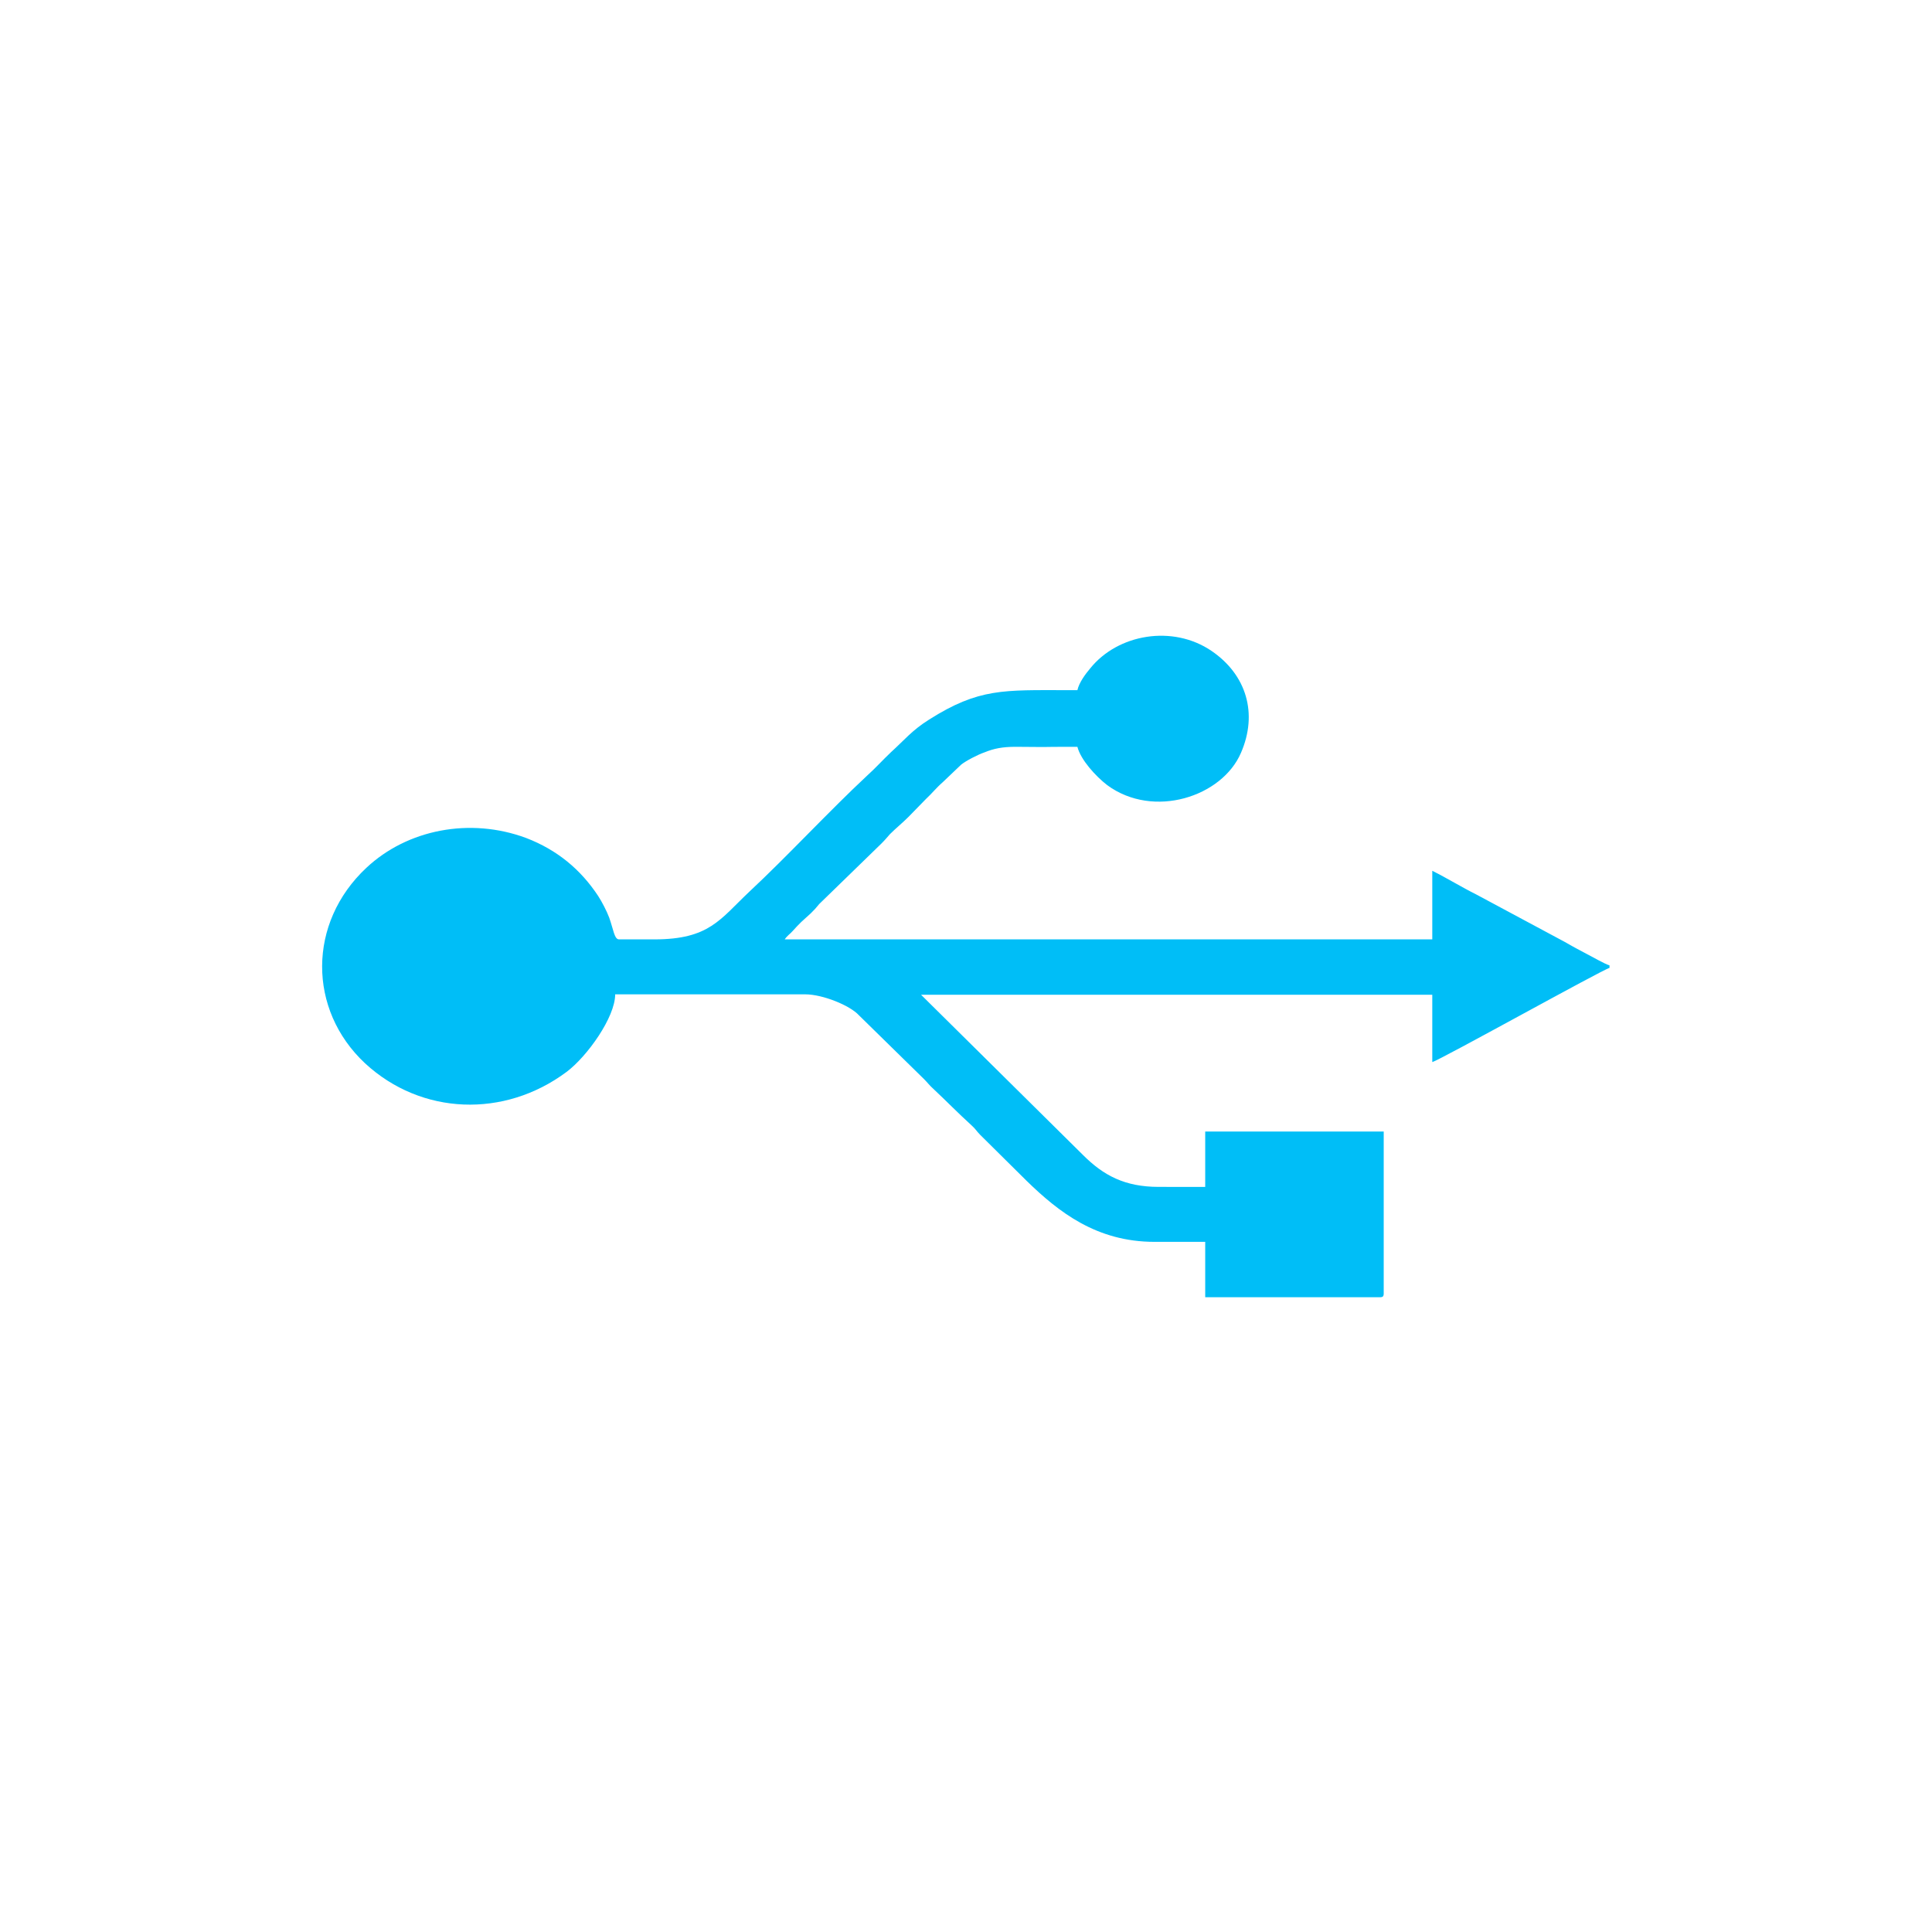 <?xml version="1.0" encoding="utf-8"?>
<!-- Generator: Adobe Illustrator 25.4.1, SVG Export Plug-In . SVG Version: 6.00 Build 0)  -->
<svg version="1.1" id="Layer_1" xmlns="http://www.w3.org/2000/svg" xmlns:xlink="http://www.w3.org/1999/xlink" x="0px" y="0px"
	 viewBox="0 0 453.5 453.5" style="enable-background:new 0 0 453.5 453.5;" xml:space="preserve">
<style type="text/css">
	.st0{fill-rule:evenodd;clip-rule:evenodd;fill:#00BEF7;}
</style>
<g id="Layer_x0020_1">
	<g id="_793638848">
		<path class="st0" d="M252.9,162c-7.5,0,5.1,0-2.4,0c-14.9,0-20.7-0.5-32.4,6.9c-4,2.5-5.8,4.8-9,7.7c-2,1.9-3.5,3.6-5.6,5.5
			c-8.8,8.2-18.8,19-27.6,27.2c-6.9,6.5-9.4,11.2-22.3,11.2h-8.3c-1.1,0-1.3-2.3-2.3-5.1c-0.6-1.6-1.7-3.7-2.6-5.1
			c-4.1-6.2-9.6-10.8-16.9-13.6c-13.2-4.9-27.9-2-37.5,7c-13.8,12.9-13.8,33.3-0.3,45.9c13.2,12.2,32.7,12.9,47.3,2
			c4.8-3.6,11.4-12.8,11.4-18.2h44.6c4.1,0,10.5,2.6,12.6,4.9l15.3,15c0.9,0.9,1.2,1.4,2.2,2.3c3.1,2.9,5.8,5.7,9,8.6
			c0.9,0.8,1.1,1.3,2,2.2l10.9,10.8c7.5,7.3,16.4,14.3,30,14.3h11.9v13h41c0.7,0,0.9-0.2,0.9-0.9v-38h-41.9v13H272
			c-8,0-13-2.7-17.8-7.5l-38-37.6h120v15.8c1.7-0.4,40.1-21.8,41.6-22.1v-0.6c-1.1-0.3-4-2-5.2-2.6c-1.7-0.9-3.6-1.9-5.3-2.9
			l-20.7-11.1c-3.6-1.8-6.8-3.8-10.4-5.6v16.1H184.2c0.6-0.9,1.2-1.2,1.9-2c0.8-0.9,1.1-1.2,2-2.1c0.8-0.7,1.4-1.3,2.2-2
			c0.9-0.9,1.2-1.2,2-2.2l14.6-14.2c0.9-0.9,1.2-1.3,2-2.2c1.4-1.4,2.9-2.6,4.3-4l4.1-4.2c1.5-1.4,2.5-2.7,4-4l4.3-4.1
			c1.1-0.9,4-2.4,5.5-2.9c2.2-0.9,4.2-1.3,7.3-1.3c11.5,0.1,2.9,0,14.5,0c0.8,3.1,4.3,6.9,7,9c10.9,8,27,2.7,31.4-7.6
			c4-9.2,1.3-18.3-6.9-23.9c-9.1-6.2-22-4-28.5,4.1C254.8,158.2,253.3,160.2,252.9,162z"/>
	</g>
</g>
</svg>
